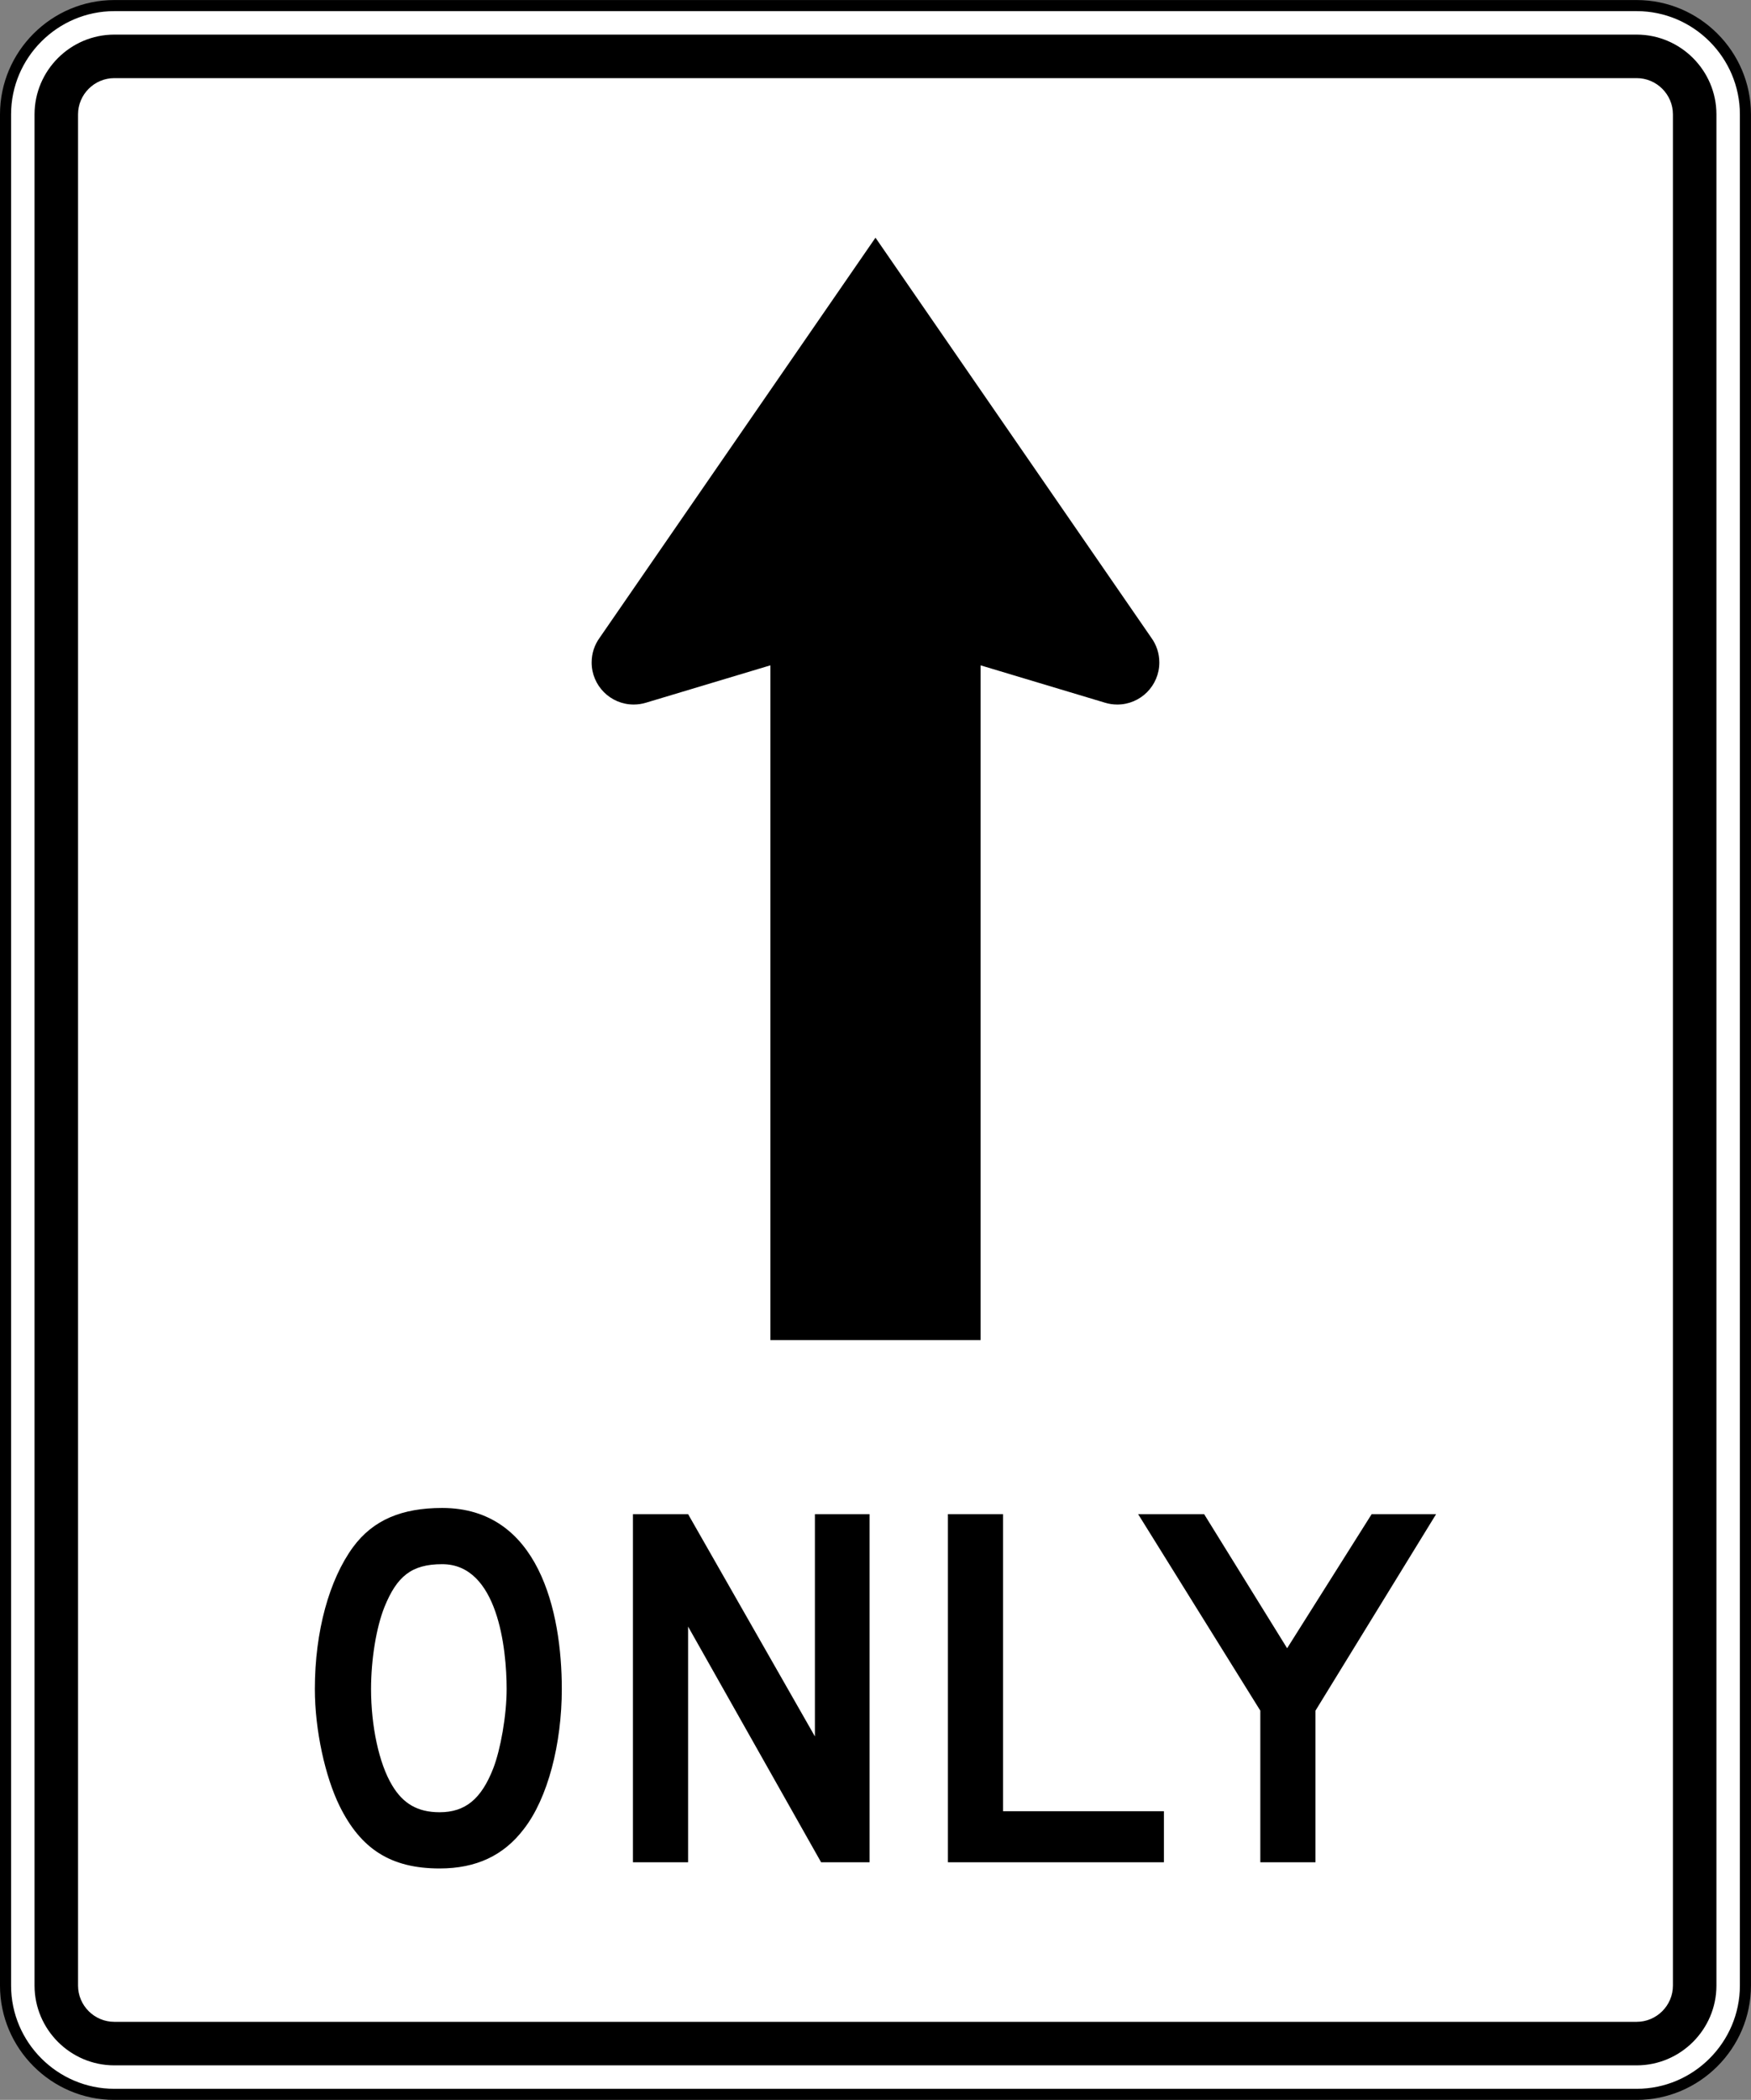 <svg xmlns:dc="http://purl.org/dc/elements/1.1/" xmlns:cc="http://creativecommons.org/ns#" xmlns:rdf="http://www.w3.org/1999/02/22-rdf-syntax-ns#" xmlns:svg="http://www.w3.org/2000/svg" xmlns="http://www.w3.org/2000/svg" width="427.125" height="512" viewBox="-1 0 427.125 512" xml:space="preserve"><rect x="-1" y="0" width="427.125" height="512" fill="#808080" stroke="none"/><defs></defs><path d="m 424.766,484.135 c 0,14.589 -11.936,26.525 -26.525,26.525 l -371.362,0 c -14.591,0 -26.527,-11.936 -26.527,-26.525 l 0,-456.244 c 0,-14.591 11.936,-26.527 26.527,-26.527 l 371.362,0 c 14.589,0 26.525,11.936 26.525,26.527 l 0,456.244 z" style="fill:#ffffff;fill-opacity:1;fill-rule:nonzero;stroke:#000000;stroke-width:2.704;stroke-miterlimit:4;stroke-opacity:1;stroke-dasharray:none"></path><path d="m 398.24,8.439 -371.362,0 c -10.699,0 -19.452,8.755 -19.452,19.452 l 0,456.246 c 0,10.699 8.752,19.452 19.452,19.452 l 371.362,0 c 10.699,0 19.452,-8.752 19.452,-19.452 l 0,-456.246 c 0,-10.697 -8.752,-19.452 -19.452,-19.452 M 407.082,484.136 c 0,4.863 -3.98,8.842 -8.842,8.842 l -371.362,0 c -4.863,0 -8.842,-3.98 -8.842,-8.842 l 0,-456.246 c 0,-4.863 3.98,-8.84 8.842,-8.84 l 371.362,0 c 4.863,0 8.842,3.977 8.842,8.84 l 0,456.246 z" style="fill:#000000;fill-opacity:1;fill-rule:nonzero;stroke:none"></path><path d="m 238.201,326.749 0,-164.52 30.329,9.106 c 0.951,0.293 1.963,0.451 3.013,0.451 5.663,0 10.255,-4.592 10.255,-10.255 0,-2.247 -0.721,-4.324 -1.945,-6.014 L 212.559,57.954 145.267,155.516 c -1.226,1.69 -1.947,3.768 -1.947,6.014 0,5.663 4.592,10.255 10.255,10.255 1.05,0 2.062,-0.158 3.015,-0.451 l 30.327,-9.106 0,164.52 51.283,0 z" style="fill:#000000;fill-opacity:1;fill-rule:nonzero;stroke:none"></path><path d="m 126.735,446.025 c -4.903,6.413 -11.569,9.557 -20.497,9.557 -11.948,0 -19.24,-4.777 -24.396,-15.215 -3.522,-7.168 -6.037,-18.487 -6.037,-28.546 0,-14.084 3.522,-26.66 9.307,-34.581 4.903,-6.666 11.945,-9.557 21.755,-9.557 23.514,0 29.175,25.15 29.175,44.138 0,13.329 -3.396,26.66 -9.307,34.205 m -19.868,-64.637 c -7.544,0 -11.067,3.02 -14.084,10.438 -2.012,5.03 -3.27,12.827 -3.27,19.995 0,8.928 1.886,18.109 5.156,23.517 2.641,4.401 6.161,6.537 11.569,6.537 6.287,0 10.185,-3.267 13.079,-10.688 1.76,-4.527 3.267,-12.826 3.267,-19.366 0,-9.809 -2.136,-30.432 -15.718,-30.432" style="fill:#000000;fill-opacity:1;fill-rule:nonzero;stroke:none"></path><path d="m 199.293,454.073 -32.445,-57.469 0,57.469 -13.455,0 0,-84.882 13.455,0 30.935,54.199 0,-54.199 13.331,0 0,84.882 -11.821,0 z" style="fill:#000000;fill-opacity:1;fill-rule:nonzero;stroke:none"></path><path d="m 230.227,454.073 0,-84.882 13.455,0 0,72.432 39.234,0 0,12.45 -52.69,0 z" style="fill:#000000;fill-opacity:1;fill-rule:nonzero;stroke:none"></path><path d="m 319.887,417.102 0,36.972 -13.455,0 0,-36.972 -29.804,-47.912 16.096,0 20.247,32.697 20.623,-32.697 15.718,0 -29.425,47.912 z" style="fill:#000000;fill-opacity:1;fill-rule:nonzero;stroke:none"></path></svg>